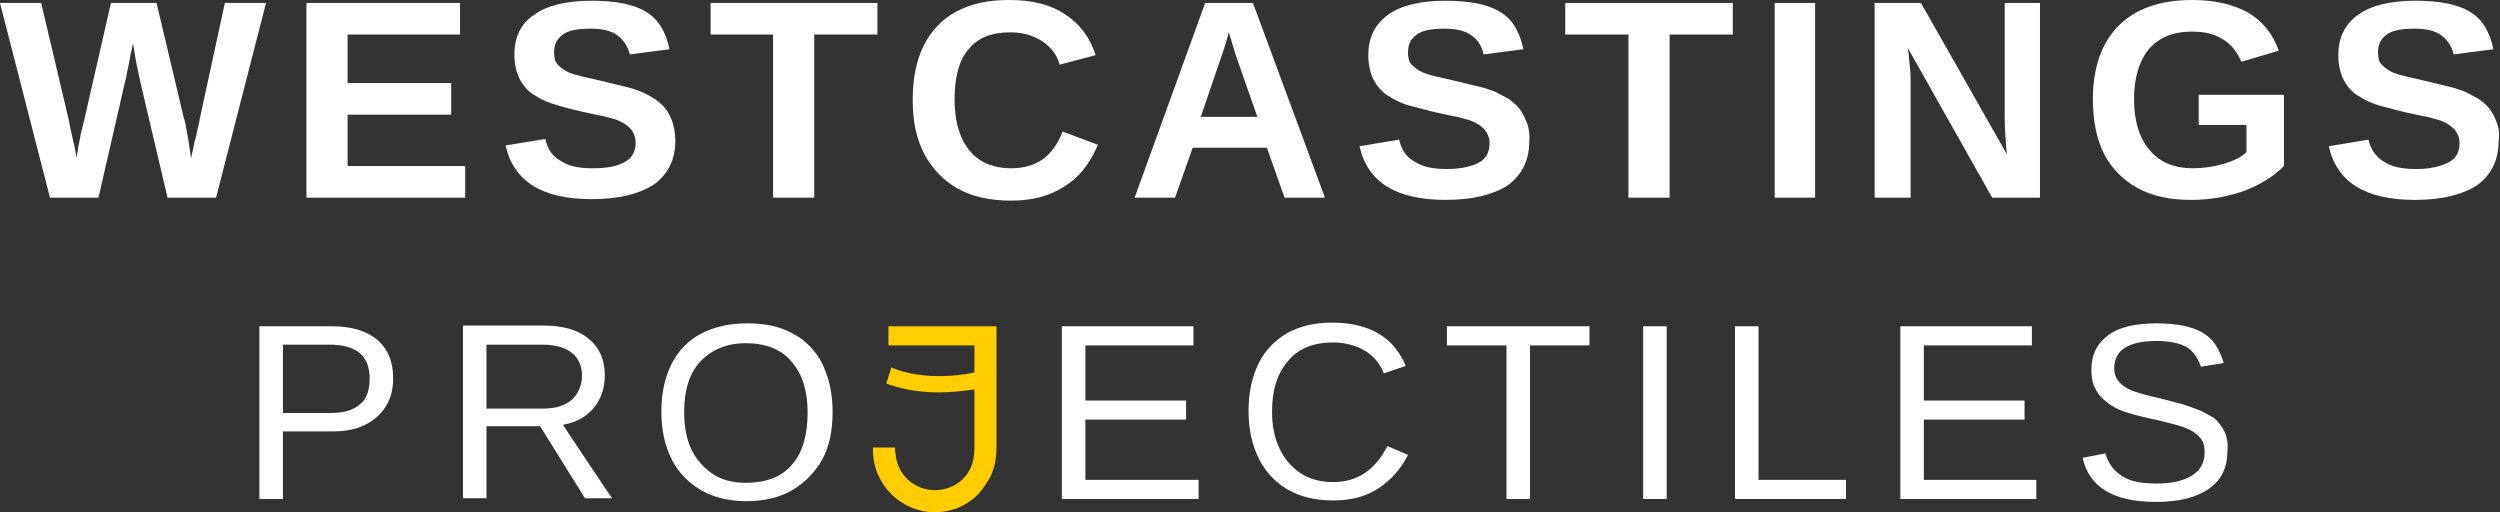 <?xml version="1.0" encoding="utf-8"?>
<!-- Generator: Adobe Illustrator 28.2.0, SVG Export Plug-In . SVG Version: 6.00 Build 0)  -->
<svg version="1.1" id="Layer_1" xmlns="http://www.w3.org/2000/svg" xmlns:xlink="http://www.w3.org/1999/xlink" x="0px" y="0px"
	 viewBox="0 0 340.2 69.7" style="enable-background:new 0 0 340.2 69.7;" xml:space="preserve">
<rect x="0" y="0" width="340.2" height="69.7" fill="#333333" stroke="none"/>
<style type="text/css">
	.st0{fill:#FFFFFF;}
	.st1{fill:#FFCD00;}
</style>
<path class="st0" d="M30.6,0.4l-3.4,15.7c-0.1,0.7-0.3,1.4-0.4,1.9c-0.1,0.6-0.3,1.1-0.4,1.7s-0.3,1.2-0.4,1.9
	c-0.2-1.2-0.3-2.3-0.5-3.3c-0.2-1-0.3-1.8-0.5-2.3L21.3,0.4h-6.2l-3.7,16.2c-0.1,0.5-0.3,1.1-0.4,1.6c-0.1,0.5-0.2,1.1-0.3,1.6
	c-0.1,0.6-0.2,1.1-0.3,1.7c-0.1-0.9-0.3-1.7-0.5-2.6c-0.2-0.9-0.4-1.7-0.5-2.4L5.6,0.4H0l6.8,26.5h6.6L17,11.2
	c0.1-0.3,0.2-0.8,0.3-1.4c0.1-0.6,0.3-1.3,0.4-2s0.3-1.3,0.4-1.9c0.2,1,0.3,2,0.5,2.9c0.2,0.9,0.4,1.9,0.6,2.8l3.6,15.3h6.6
	l6.8-26.5C36.2,0.4,30.6,0.4,30.6,0.4z"/>
<path class="st0" d="M47.3,22.6v-7h14.1v-4.3H47.3V4.7h15.3V0.4H41.7v26.5h21.6v-4.3C63.3,22.6,47.3,22.6,47.3,22.6z"/>
<path class="st0" d="M91.4,16.3c-0.3-0.8-0.8-1.6-1.5-2.2c-0.3-0.3-0.7-0.6-1.1-0.8c-0.4-0.3-0.9-0.5-1.5-0.8
	c-0.5-0.2-1.3-0.5-2.2-0.7s-2-0.5-3.3-0.8c-2.2-0.5-3.6-0.8-4.3-1.1c-0.7-0.3-1.2-0.7-1.6-1.1c-0.4-0.4-0.5-1-0.5-1.7
	c0-1.1,0.4-1.8,1.2-2.4s2.1-0.8,3.8-0.8c1.6,0,2.8,0.3,3.6,0.9c0.8,0.6,1.4,1.4,1.7,2.6l5.4-0.7c-0.5-2.4-1.5-4.1-3.2-5.1
	c-1.6-1-4.1-1.5-7.4-1.5s-6,0.6-7.8,1.9C70.9,3.2,70,5,70,7.4c0,1.4,0.3,2.6,0.8,3.5c0.5,0.9,1.2,1.7,2.2,2.2
	c0.4,0.3,0.9,0.5,1.3,0.7c0.5,0.2,1.1,0.4,1.8,0.6c0.7,0.2,1.8,0.5,3.1,0.8c1.1,0.2,2.1,0.5,2.9,0.6c0.8,0.2,1.4,0.4,1.8,0.5
	c0.8,0.3,1.4,0.7,1.9,1.2c0.4,0.5,0.7,1.1,0.7,1.9c0,1.2-0.5,2.1-1.4,2.6c-1,0.6-2.4,0.9-4.4,0.9s-3.3-0.3-4.4-1
	c-1.1-0.6-1.8-1.6-2.1-3l-5.4,0.9c1.1,4.9,5,7.3,11.7,7.3c3.7,0,6.5-0.7,8.5-2c1.9-1.4,2.9-3.4,2.9-5.9
	C91.9,18.1,91.7,17.1,91.4,16.3L91.4,16.3z"/>
<path class="st0" d="M96.7,0.4v4.3h8.5v22.2h5.6V4.7h8.6V0.4H96.7L96.7,0.4z"/>
<path class="st0" d="M144.6,17.9c-1.3,3.4-3.6,5-7,5c-1.7,0-3.1-0.4-4.2-1.1c-1.1-0.7-2-1.8-2.6-3.2c-0.6-1.4-0.9-3.1-0.9-5.1
	c0-3,0.6-5.3,1.9-6.8c1.3-1.6,3.2-2.3,5.7-2.3c1.6,0,3.1,0.4,4.3,1.2c1.2,0.8,2,1.8,2.4,3.2l4.9-1.3c-0.8-2.4-2.1-4.2-4.1-5.5
	C143,0.6,140.4,0,137.3,0c-2.8,0-5.2,0.5-7.2,1.6c-1.9,1-3.4,2.6-4.4,4.6c-1,2-1.5,4.5-1.5,7.4s0.5,5.3,1.6,7.4
	c1.1,2,2.6,3.6,4.6,4.7c2,1.1,4.4,1.6,7.2,1.6s5.2-0.6,7.2-1.9c2-1.2,3.5-3.1,4.6-5.7L144.6,17.9L144.6,17.9z"/>
<path class="st0" d="M170.5,0.4h-6.5l-9.6,26.5h5.5l2.4-6.8h10.1l2.4,6.8h5.5L170.5,0.4z M163.4,15.9l2.8-8.2
	c0.1-0.3,0.3-0.8,0.5-1.5c0.2-0.7,0.4-1.3,0.5-1.8c0.2,0.5,0.3,1,0.5,1.6c0.2,0.5,0.3,1.1,0.5,1.6l2.9,8.3L163.4,15.9L163.4,15.9z"
	/>
<path class="st0" d="M207.6,16.3c-0.3-0.8-0.8-1.6-1.5-2.2c-0.3-0.3-0.7-0.6-1.1-0.8s-0.9-0.5-1.5-0.8c-0.6-0.2-1.3-0.5-2.2-0.7
	c-0.9-0.2-2-0.5-3.3-0.8c-2.2-0.5-3.6-0.8-4.3-1.1c-0.7-0.3-1.2-0.7-1.6-1.1c-0.4-0.4-0.5-1-0.5-1.7c0-1.1,0.4-1.8,1.2-2.4
	s2.1-0.8,3.8-0.8c1.6,0,2.8,0.3,3.6,0.9c0.9,0.6,1.4,1.4,1.7,2.6l5.4-0.7c-0.5-2.4-1.5-4.1-3.2-5.1c-1.6-1-4.1-1.5-7.4-1.5
	s-6,0.6-7.8,1.9s-2.7,3.1-2.7,5.5c0,1.4,0.3,2.6,0.8,3.5c0.5,0.9,1.2,1.7,2.2,2.2c0.4,0.3,0.9,0.5,1.3,0.7c0.4,0.2,1,0.4,1.8,0.6
	c0.8,0.2,1.8,0.5,3.1,0.8c1.1,0.2,2.1,0.5,2.9,0.6c0.8,0.2,1.4,0.4,1.8,0.5c0.8,0.3,1.4,0.7,1.9,1.2c0.4,0.5,0.7,1.1,0.7,1.9
	c0,1.2-0.5,2.1-1.4,2.6s-2.4,0.9-4.4,0.9s-3.3-0.3-4.4-1c-1.1-0.6-1.8-1.6-2.1-3l-5.4,0.9c1.1,4.9,5,7.3,11.7,7.3
	c3.7,0,6.5-0.7,8.5-2c1.9-1.4,2.9-3.4,2.9-5.9C208.2,18.1,208,17.1,207.6,16.3L207.6,16.3z"/>
<path class="st0" d="M213,0.4v4.3h8.6v22.2h5.6V4.7h8.6V0.4H213L213,0.4z"/>
<path class="st0" d="M241.5,0.4v26.5h5.5V0.4H241.5z"/>
<path class="st0" d="M272.8,0.4v15.4c0,1.5,0.1,3.3,0.3,5.2L261.4,0.4h-6.3v26.5h4.9V11.3c0-0.6,0-1.3-0.1-2.1s-0.1-1.7-0.3-2.7
	l11.5,20.4h6.5V0.4H272.8z"/>
<path class="st0" d="M299.2,12.9V17h6.5v3.7c-0.7,0.7-1.8,1.2-3.1,1.6c-1.4,0.4-2.8,0.6-4.2,0.6c-2.5,0-4.5-0.8-5.9-2.5
	c-1.4-1.6-2.1-4-2.1-6.9s0.7-5.2,2-6.8c1.4-1.6,3.3-2.4,5.9-2.4c1.6,0,3,0.3,4.1,1c1.2,0.7,2,1.7,2.6,3.1l5.1-1.5
	c-0.8-2.3-2.2-4-4.2-5.2c-2-1.1-4.5-1.7-7.6-1.7c-4.4,0-7.7,1.2-10,3.5c-2.3,2.3-3.5,5.7-3.5,10c0,2.9,0.5,5.4,1.5,7.4
	c1,2,2.6,3.6,4.6,4.7c2,1.1,4.4,1.6,7.3,1.6c2.5,0,4.8-0.4,7.1-1.2c2.2-0.8,4.1-2,5.5-3.4v-9.7L299.2,12.9L299.2,12.9z"/>
<path class="st0" d="M339.6,16.3c-0.3-0.8-0.8-1.6-1.5-2.2c-0.3-0.3-0.7-0.6-1.1-0.8s-0.9-0.5-1.5-0.8c-0.6-0.2-1.3-0.5-2.2-0.7
	c-0.9-0.2-2-0.5-3.3-0.8c-2.2-0.5-3.6-0.8-4.3-1.1c-0.7-0.3-1.2-0.7-1.6-1.1c-0.4-0.4-0.5-1-0.5-1.7c0-1.1,0.4-1.8,1.2-2.4
	s2.1-0.8,3.8-0.8c1.6,0,2.8,0.3,3.6,0.9c0.8,0.6,1.4,1.4,1.7,2.6l5.4-0.7c-0.5-2.4-1.5-4.1-3.2-5.1c-1.6-1-4.1-1.5-7.4-1.5
	s-6,0.6-7.8,1.9s-2.7,3.1-2.7,5.5c0,1.4,0.3,2.6,0.8,3.5c0.5,0.9,1.2,1.7,2.2,2.2c0.4,0.3,0.9,0.5,1.3,0.7c0.5,0.2,1,0.4,1.8,0.6
	s1.8,0.5,3.1,0.8c1.1,0.2,2.1,0.5,2.9,0.6c0.8,0.2,1.4,0.4,1.8,0.5c0.8,0.3,1.4,0.7,1.9,1.2c0.4,0.5,0.7,1.1,0.7,1.9
	c0,1.2-0.5,2.1-1.5,2.6s-2.4,0.9-4.4,0.9s-3.3-0.3-4.4-1c-1-0.6-1.8-1.6-2.1-3l-5.4,0.9c1.1,4.9,5,7.3,11.7,7.3c3.7,0,6.5-0.7,8.5-2
	c1.9-1.4,2.9-3.4,2.9-5.9C340.2,18.1,340,17.1,339.6,16.3L339.6,16.3z"/>
<path class="st0" d="M51.3,46.2c-1.5-1.2-3.5-1.8-6.1-1.8h-9.9v23.5h3.2v-9.2h6.9c1.7,0,3.1-0.3,4.3-0.9c1.2-0.6,2.1-1.4,2.8-2.5
	c0.7-1.1,1-2.4,1-3.8C53.5,49.2,52.8,47.5,51.3,46.2L51.3,46.2z M49,55c-0.9,0.8-2.2,1.2-4,1.2h-6.5v-9.3h6.3c3.7,0,5.5,1.5,5.5,4.6
	C50.3,53.1,49.9,54.3,49,55L49,55z"/>
<path class="st0" d="M76.6,57.8c1.8-0.3,3.2-1.1,4.2-2.3c1-1.2,1.5-2.7,1.5-4.4c0-2.1-0.7-3.8-2.2-5c-1.4-1.2-3.5-1.8-6.1-1.8H63
	v23.5h3.2v-9.8h7.3l6.1,9.8h3.7C83.3,67.9,76.6,57.8,76.6,57.8z M66.2,55.6v-8.7h7.6c1.8,0,3.1,0.4,4,1.1c0.9,0.7,1.4,1.8,1.4,3.1
	s-0.5,2.5-1.4,3.3c-0.9,0.8-2.2,1.2-3.9,1.2H66.2L66.2,55.6z"/>
<path class="st0" d="M111.9,49.5c-0.9-1.8-2.3-3.2-4-4.1c-1.8-1-3.8-1.4-6.2-1.4s-4.6,0.5-6.3,1.4s-3.1,2.3-4,4.1
	c-0.9,1.8-1.4,3.9-1.4,6.5s0.5,4.7,1.4,6.5c0.9,1.8,2.3,3.2,4,4.2c1.7,1,3.8,1.5,6.2,1.5s4.5-0.5,6.2-1.5c1.7-1,3.1-2.4,4.1-4.2
	c1-1.8,1.4-4,1.4-6.5S112.8,51.4,111.9,49.5L111.9,49.5z M107.8,63.2c-1.4,1.7-3.6,2.5-6.3,2.5c-1.8,0-3.3-0.4-4.5-1.2
	s-2.2-1.9-2.9-3.3c-0.7-1.5-1-3.2-1-5.1c0-3,0.7-5.3,2.2-6.9c1.5-1.6,3.6-2.5,6.2-2.5s4.8,0.8,6.2,2.5c1.5,1.7,2.2,4,2.2,6.9
	S109.3,61.5,107.8,63.2z"/>
<path class="st0" d="M147.7,65.3v-8.2h13.7v-2.6h-13.7V47h14.7v-2.6h-17.9v23.5h18.6v-2.6H147.7L147.7,65.3z"/>
<path class="st0" d="M188.8,60.7c-1.7,3.3-4.1,4.9-7.4,4.9c-1.7,0-3.2-0.4-4.4-1.2c-1.2-0.8-2.2-1.9-2.9-3.4s-1-3.1-1-5
	c0-2.9,0.7-5.2,2.2-6.9c1.4-1.7,3.5-2.5,6.1-2.5c1.6,0,3.1,0.4,4.3,1.1c1.2,0.7,2.1,1.8,2.6,3.1l3-1c-0.8-1.9-2-3.4-3.7-4.4
	s-3.8-1.5-6.3-1.5s-4.4,0.5-6.1,1.4c-1.7,1-3,2.3-3.9,4.1c-0.9,1.8-1.4,4-1.4,6.5s0.5,4.7,1.4,6.5c0.9,1.8,2.2,3.2,3.9,4.2
	c1.7,1,3.8,1.5,6.2,1.5s4.4-0.5,6.1-1.6s3.1-2.6,4.1-4.6L188.8,60.7L188.8,60.7z"/>
<path class="st0" d="M196.9,44.4V47h8.1v20.9h3.2V47h8.1v-2.6H196.9z"/>
<path class="st0" d="M223.6,44.4v23.5h3.2V44.4H223.6z"/>
<path class="st0" d="M239.3,65.3V44.4h-3.2v23.5h15.1v-2.6H239.3L239.3,65.3z"/>
<path class="st0" d="M261.8,65.3v-8.2h13.7v-2.6h-13.7V47h14.7v-2.6h-17.9v23.5h18.5v-2.6H261.8L261.8,65.3z"/>
<path class="st0" d="M302.9,59.2c-0.2-0.6-0.6-1.2-1-1.7c-0.3-0.4-0.7-0.7-1.1-0.9s-0.9-0.5-1.3-0.7c-0.8-0.3-1.6-0.6-2.5-0.9
	c-0.9-0.2-1.8-0.5-2.7-0.7c-2.2-0.5-3.6-0.9-4.3-1.2c-0.7-0.3-1.3-0.7-1.7-1.2c-0.4-0.5-0.6-1.1-0.6-1.8c0-1.2,0.5-2.2,1.5-2.8
	c1-0.6,2.4-0.9,4.3-0.9c1.7,0,3.1,0.3,4,0.8s1.6,1.5,2,2.7l3.1-0.5c-0.6-2-1.5-3.4-3-4.2c-1.4-0.8-3.5-1.2-6.1-1.2
	c-2.9,0-5.1,0.5-6.6,1.6c-1.5,1.1-2.3,2.6-2.3,4.7c0,0.9,0.1,1.7,0.4,2.3c0.3,0.7,0.7,1.3,1.3,1.8c0.4,0.3,0.8,0.7,1.4,1
	c0.5,0.3,1.2,0.6,2,0.8c0.8,0.3,1.9,0.5,3.1,0.8c1.1,0.2,2,0.5,2.9,0.7c0.9,0.2,1.6,0.5,2.3,0.8c0.6,0.3,1.1,0.7,1.5,1.2
	c0.4,0.5,0.5,1.1,0.5,1.9c0,1.4-0.6,2.4-1.7,3.1c-1.1,0.7-2.7,1.1-4.8,1.1s-3.6-0.3-4.7-1c-1.1-0.7-1.9-1.7-2.3-3.1l-3.1,0.6
	c0.9,4,4.2,6,10,6c3.1,0,5.5-0.6,7.2-1.8s2.5-2.9,2.5-5C303.2,60.5,303.1,59.8,302.9,59.2L302.9,59.2z"/>
<path class="st1" d="M120.9,44.4V47h11.7v3.7c-6.1,1.2-10.1-0.2-10.8-0.5l-0.5-0.2l-0.7,2.2l0.3,0.1c0.9,0.3,3.2,1.1,6.9,1.1
	c1.6,0,3.2-0.2,4.8-0.4V61c0,1.3-0.3,2.4-0.8,3.2c-0.9,1.5-2.6,2.5-4.6,2.5c-2.7,0-5-2-5.3-4.7c0-0.2-0.1-0.5-0.1-0.7
	c0-0.1,0-0.2,0-0.4h-3c0,0.1,0,0.2,0,0.4c0,4.6,3.8,8.4,8.4,8.4c3,0,5.6-1.5,7-3.9c1-1.5,1-1.6,0,0c0.9-1.2,1.4-2.9,1.4-4.9V44.4
	L120.9,44.4L120.9,44.4z"/>
</svg>
